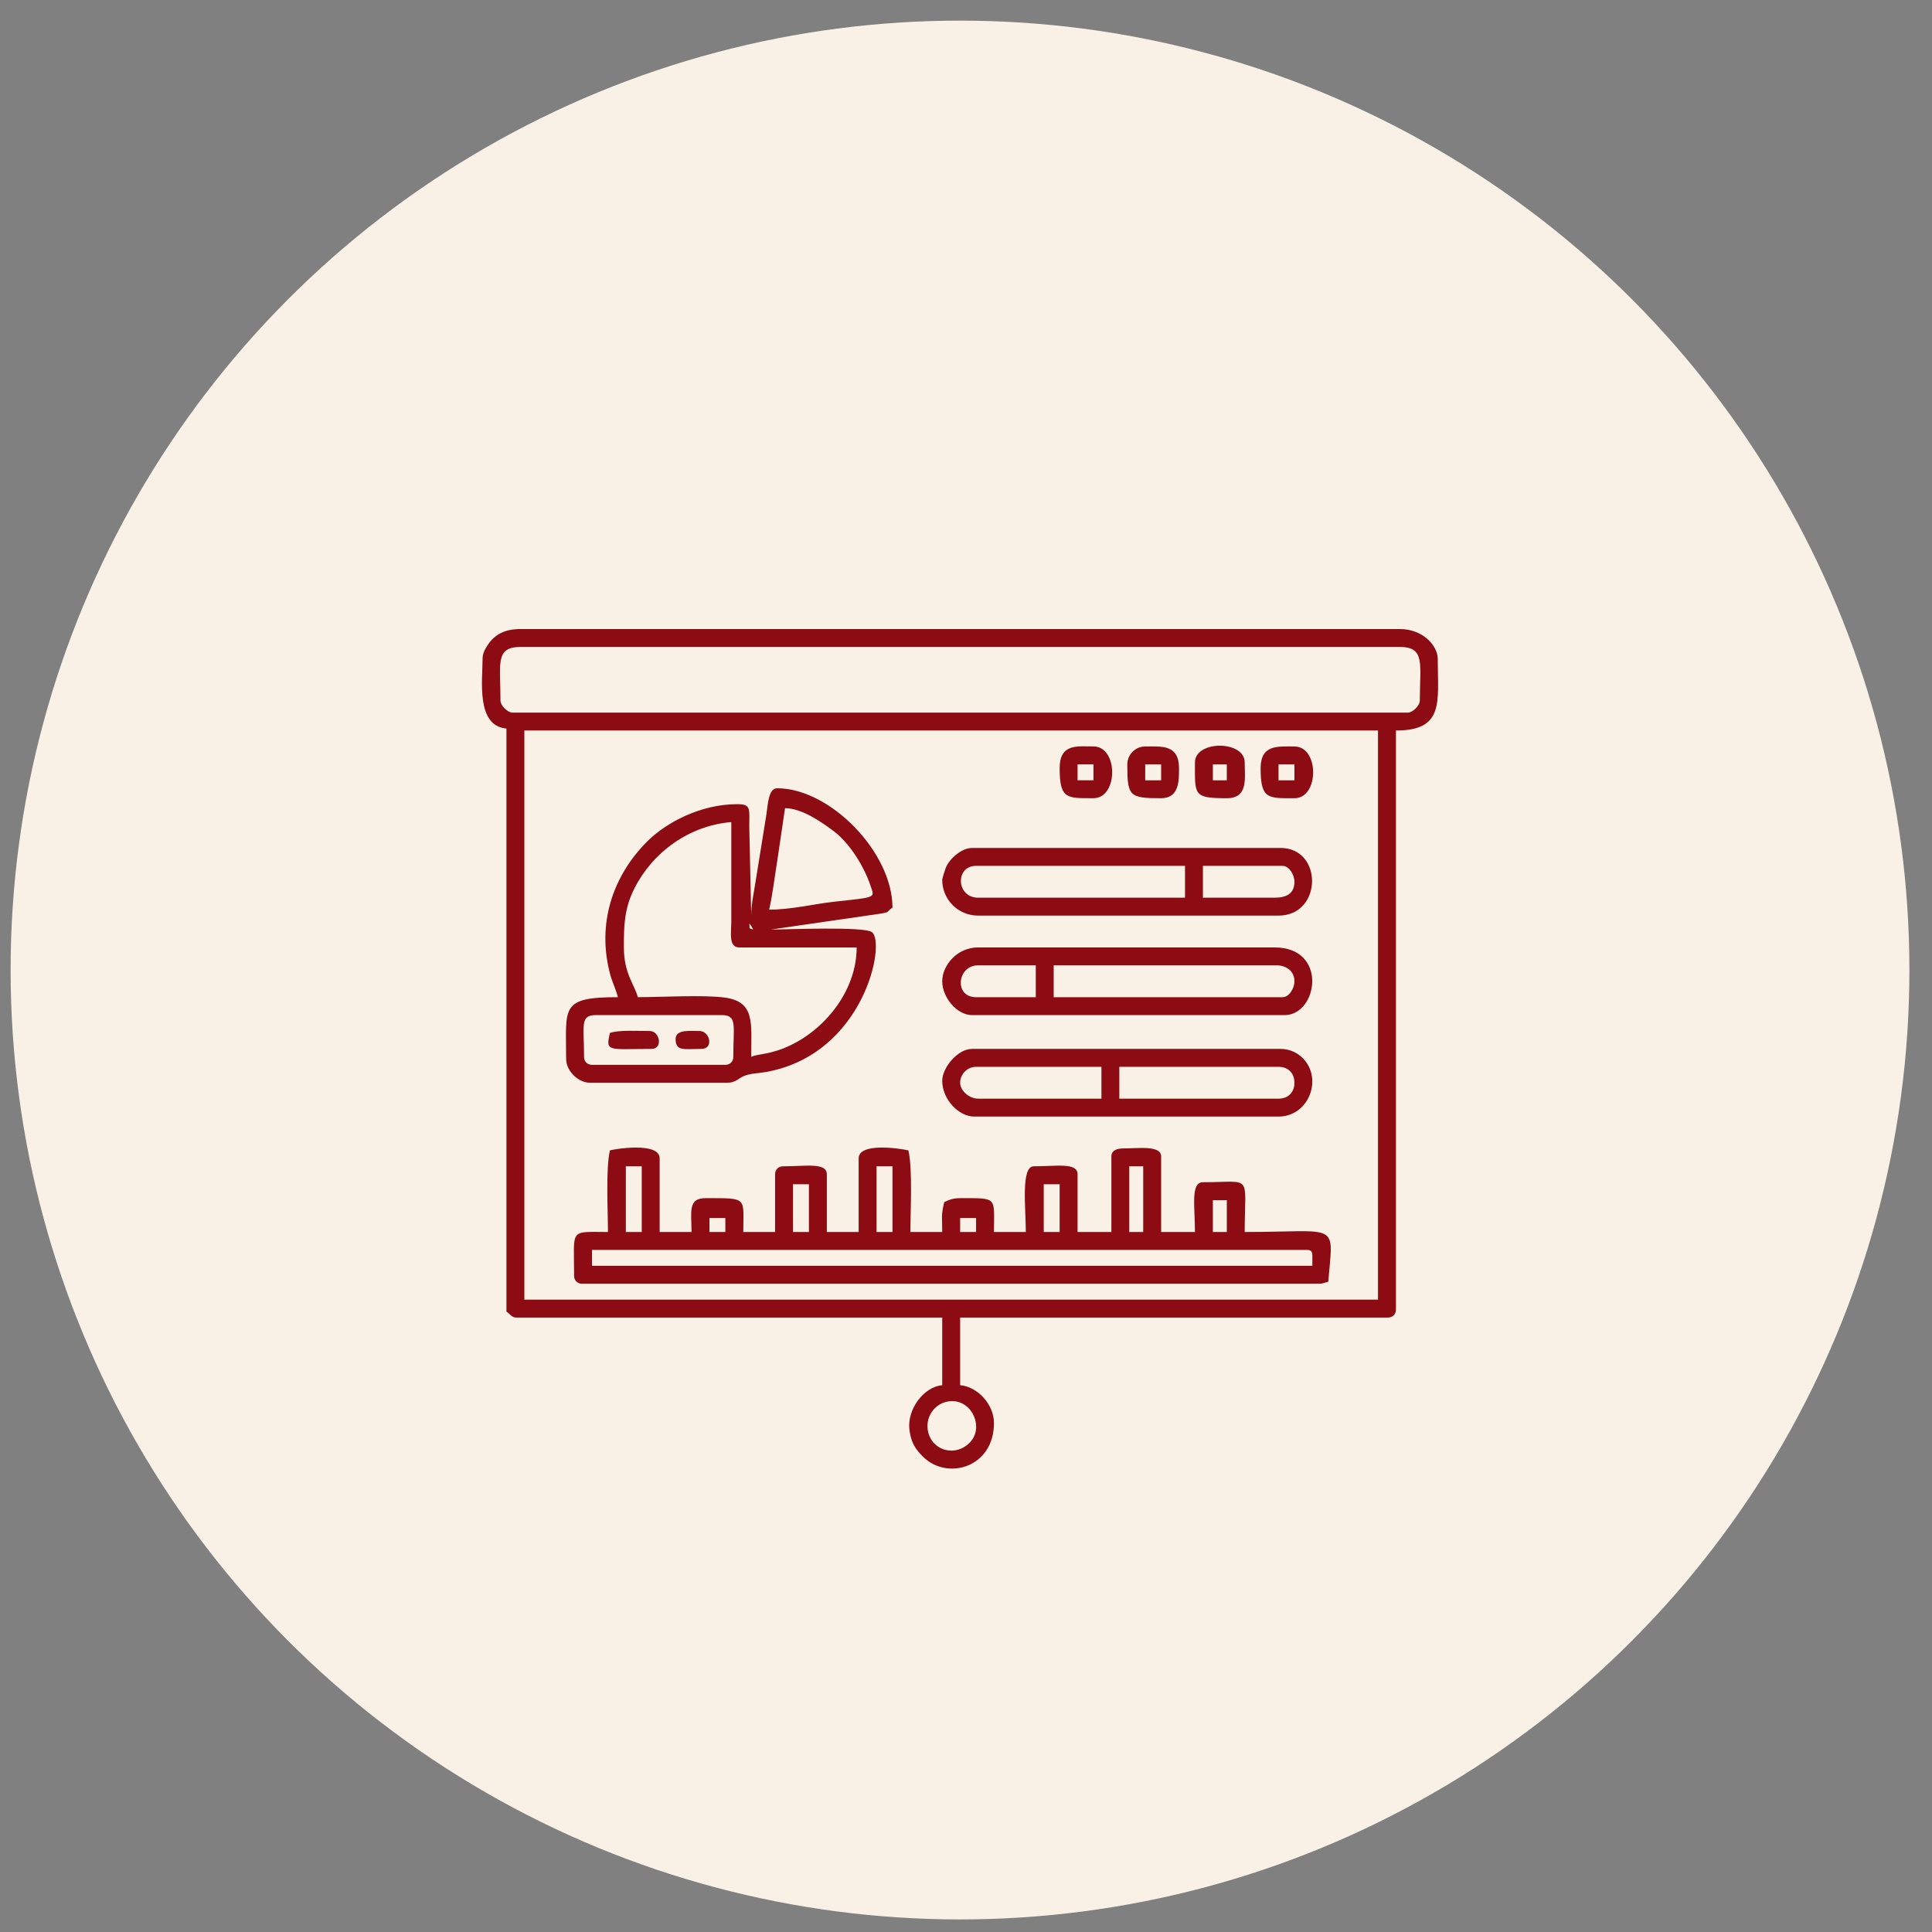 <svg width="59" height="59" viewBox="0 0 59 59" fill="none" xmlns="http://www.w3.org/2000/svg">
<rect x="0" y="0" width="59" height="59" fill="#808080" stroke="none"/>
<circle cx="29.317" cy="29.623" r="28.993" fill="#F9F1E5"/>
<path fill-rule="evenodd" clip-rule="evenodd" d="M29.078 42.788C29.706 42.788 30.051 43.609 29.615 44.054C29.139 44.541 28.349 44.263 28.324 43.569C28.309 43.176 28.621 42.788 29.078 42.788ZM16.013 22.309H42.082V39.689H16.013V22.309ZM15.284 21.398C15.284 20.283 15.11 19.757 15.892 19.757H42.751C43.533 19.757 43.359 20.283 43.359 21.398C43.359 21.544 43.141 21.762 42.994 21.762H15.649C15.502 21.762 15.284 21.544 15.284 21.398ZM14.737 20.122C14.737 20.764 14.531 22.171 15.466 22.248V40.053C15.591 40.138 15.624 40.236 15.77 40.236H28.774V42.302C28.209 42.349 27.692 43.045 27.773 43.667C27.826 44.07 27.959 44.254 28.179 44.477C28.915 45.223 30.354 44.826 30.354 43.456C30.354 42.89 29.854 42.346 29.321 42.302V40.236H42.386C42.529 40.236 42.63 40.135 42.63 39.993V22.309C44.121 22.309 43.906 21.424 43.906 20.122C43.906 19.712 43.447 19.21 42.751 19.21H15.892C15.424 19.21 15.1 19.37 14.88 19.718C14.804 19.838 14.737 19.958 14.737 20.122Z" fill="#8D0B13"/>
<path fill-rule="evenodd" clip-rule="evenodd" d="M18.079 38.17H39.895C40.035 38.17 40.077 38.212 40.077 38.352V38.656H18.079V38.17ZM37.039 36.651H37.465V37.623H37.039V36.651ZM34.486 35.617H34.912V37.623H34.486V35.617ZM31.874 36.164H32.36V37.623H31.874V36.164ZM29.321 37.197H29.808V37.623H29.321V37.197ZM26.769 35.617H27.255V37.623H26.769V35.617ZM24.217 36.164H24.703V37.623H24.217V36.164ZM21.665 37.197H22.151V37.623H21.665V37.197ZM19.112 35.617H19.598V37.623H19.112V35.617ZM18.626 35.131C18.495 35.696 18.566 36.974 18.566 37.623C17.37 37.623 17.532 37.497 17.532 38.96C17.532 39.102 17.633 39.203 17.775 39.203H40.259C40.424 39.203 40.427 39.174 40.563 39.142C40.718 37.282 40.924 37.623 38.011 37.623C38.011 35.823 38.278 36.103 36.735 36.103C36.353 36.103 36.492 36.845 36.492 37.623H35.459V35.313C35.459 34.969 34.759 35.071 34.304 35.071C34.118 35.071 33.94 35.127 33.94 35.313V37.623H32.907V35.861C32.907 35.492 32.265 35.617 31.57 35.617C31.17 35.617 31.327 36.888 31.327 37.623H30.354C30.354 36.544 30.485 36.59 29.321 36.59C29.101 36.59 28.982 36.641 28.835 36.711C28.736 37.135 28.774 37.115 28.774 37.623H27.802C27.802 36.974 27.873 35.696 27.741 35.131C27.468 35.068 26.222 34.885 26.222 35.374V37.623H25.25V35.861C25.25 35.492 24.608 35.617 23.913 35.617C23.771 35.617 23.67 35.718 23.67 35.861V37.623H22.698C22.698 36.553 22.856 36.59 21.543 36.59C20.998 36.59 21.118 37.016 21.118 37.623H20.145V35.374C20.145 34.853 18.709 35.099 18.626 35.131Z" fill="#8D0B13"/>
<path fill-rule="evenodd" clip-rule="evenodd" d="M17.836 32.275C17.836 31.303 17.705 30.999 18.201 30.999H22.029C22.525 30.999 22.394 31.303 22.394 32.275C22.394 32.417 22.293 32.518 22.151 32.518H18.079C17.937 32.518 17.836 32.417 17.836 32.275ZM19.052 28.933C19.052 28.264 19.061 27.75 19.375 27.129C19.919 26.048 21.023 25.214 22.333 25.105L22.333 28.143C22.331 28.483 22.244 28.933 22.576 28.933H26.161C26.161 30.197 25.27 31.355 24.198 31.892C23.538 32.223 23.165 32.167 22.941 32.275C22.941 31.242 23.067 30.594 22.138 30.465C21.493 30.376 20.192 30.452 19.477 30.452C19.391 30.085 19.052 29.745 19.052 28.933ZM22.88 28.204C22.953 28.285 22.946 28.281 23.001 28.386C22.842 28.327 22.911 28.387 22.88 28.204ZM23.488 27.779C23.596 27.316 23.657 26.765 23.739 26.268L23.974 24.679C24.501 24.691 25.073 25.093 25.459 25.381C25.947 25.746 26.394 26.469 26.588 27.059C26.706 27.418 26.791 27.395 25.493 27.535C24.839 27.606 24.174 27.779 23.488 27.779ZM22.941 27.961L22.881 25.225C22.887 24.683 22.93 24.558 22.515 24.558C21.389 24.558 20.338 25.123 19.765 25.696C18.698 26.763 18.219 28.232 18.638 29.772C18.699 29.996 18.82 30.24 18.869 30.452C17.096 30.452 17.289 30.766 17.289 32.336C17.289 32.701 17.653 33.065 18.018 33.065H22.212C22.468 33.065 22.539 32.932 22.731 32.855C22.931 32.776 23.164 32.779 23.401 32.736C26.394 32.191 27.059 28.791 26.629 28.467C26.387 28.285 24.068 28.386 23.548 28.386L26.892 27.901C27.206 27.846 27.032 27.867 27.255 27.718C27.255 26.027 25.349 24.072 23.731 24.072C23.457 24.072 23.449 24.604 23.401 24.896L23.08 26.885C23.025 27.259 22.941 27.592 22.941 27.961Z" fill="#8D0B13"/>
<path fill-rule="evenodd" clip-rule="evenodd" d="M39.166 30.453H32.178V29.48H38.984C39.277 29.48 39.53 29.653 39.53 29.966C39.53 30.189 39.362 30.453 39.166 30.453ZM29.868 29.48H31.631V30.453H29.808C29.124 30.453 29.231 29.48 29.868 29.48ZM28.774 29.966C28.774 30.453 29.217 31 29.686 31H39.227C40.249 31 40.565 28.933 38.923 28.933H29.868C29.218 28.933 28.774 29.49 28.774 29.966Z" fill="#8D0B13"/>
<path fill-rule="evenodd" clip-rule="evenodd" d="M38.923 27.414H36.735V26.442H39.166C39.362 26.442 39.53 26.706 39.53 26.928C39.53 27.29 39.285 27.414 38.923 27.414ZM29.808 26.442H36.188V27.414H29.868C29.202 27.414 29.16 26.442 29.808 26.442ZM28.774 26.867C28.774 27.471 29.257 27.961 29.868 27.961H39.044C40.389 27.961 40.409 25.895 39.105 25.895H29.686C29.361 25.895 28.998 26.226 28.886 26.492C28.872 26.527 28.774 26.818 28.774 26.867Z" fill="#8D0B13"/>
<path fill-rule="evenodd" clip-rule="evenodd" d="M39.044 33.551H34.182V32.579H39.044C39.338 32.579 39.53 32.771 39.53 33.065C39.53 33.359 39.338 33.551 39.044 33.551ZM29.321 33.065C29.321 32.826 29.52 32.579 29.808 32.579H33.636V33.551H29.868C29.597 33.551 29.321 33.305 29.321 33.065ZM28.774 33.004C28.774 33.583 29.287 34.098 29.747 34.098H39.044C39.966 34.098 40.406 32.949 39.79 32.319C39.636 32.162 39.399 32.032 39.105 32.032H29.686C29.235 32.032 28.774 32.616 28.774 33.004Z" fill="#8D0B13"/>
<path fill-rule="evenodd" clip-rule="evenodd" d="M34.973 23.343H35.459V23.829H34.973V23.343ZM34.426 23.343C34.426 24.317 34.484 24.376 35.459 24.376C36.014 24.376 36.005 23.837 36.005 23.464C36.005 22.731 35.483 22.796 34.973 22.796C34.672 22.796 34.426 23.042 34.426 23.343Z" fill="#8D0B13"/>
<path fill-rule="evenodd" clip-rule="evenodd" d="M32.907 23.342H33.393V23.828H32.907V23.342ZM32.36 23.464C32.36 24.415 32.589 24.375 33.393 24.375C34.154 24.375 34.154 22.795 33.393 22.795C32.905 22.795 32.36 22.695 32.36 23.464Z" fill="#8D0B13"/>
<path fill-rule="evenodd" clip-rule="evenodd" d="M39.044 23.343H39.53V23.829H39.044V23.343ZM38.497 23.464C38.497 24.415 38.727 24.376 39.53 24.376C40.292 24.376 40.292 22.796 39.53 22.796C39.021 22.796 38.497 22.731 38.497 23.464Z" fill="#8D0B13"/>
<path fill-rule="evenodd" clip-rule="evenodd" d="M37.039 23.343H37.464V23.829H37.039V23.343ZM36.492 23.282C36.492 24.28 36.433 24.376 37.464 24.376C38.126 24.376 38.011 23.772 38.011 23.282C38.011 22.603 36.492 22.603 36.492 23.282Z" fill="#8D0B13"/>
<path fill-rule="evenodd" clip-rule="evenodd" d="M18.626 31.546C18.484 32.139 18.583 32.032 19.902 32.032C20.25 32.032 20.154 31.485 19.841 31.485C19.514 31.485 18.883 31.446 18.626 31.546Z" fill="#8D0B13"/>
<path fill-rule="evenodd" clip-rule="evenodd" d="M20.632 31.728C20.632 32.115 20.888 32.032 21.422 32.032C21.802 32.032 21.685 31.485 21.361 31.485C21.085 31.485 20.632 31.427 20.632 31.728Z" fill="#8D0B13"/>
</svg>
